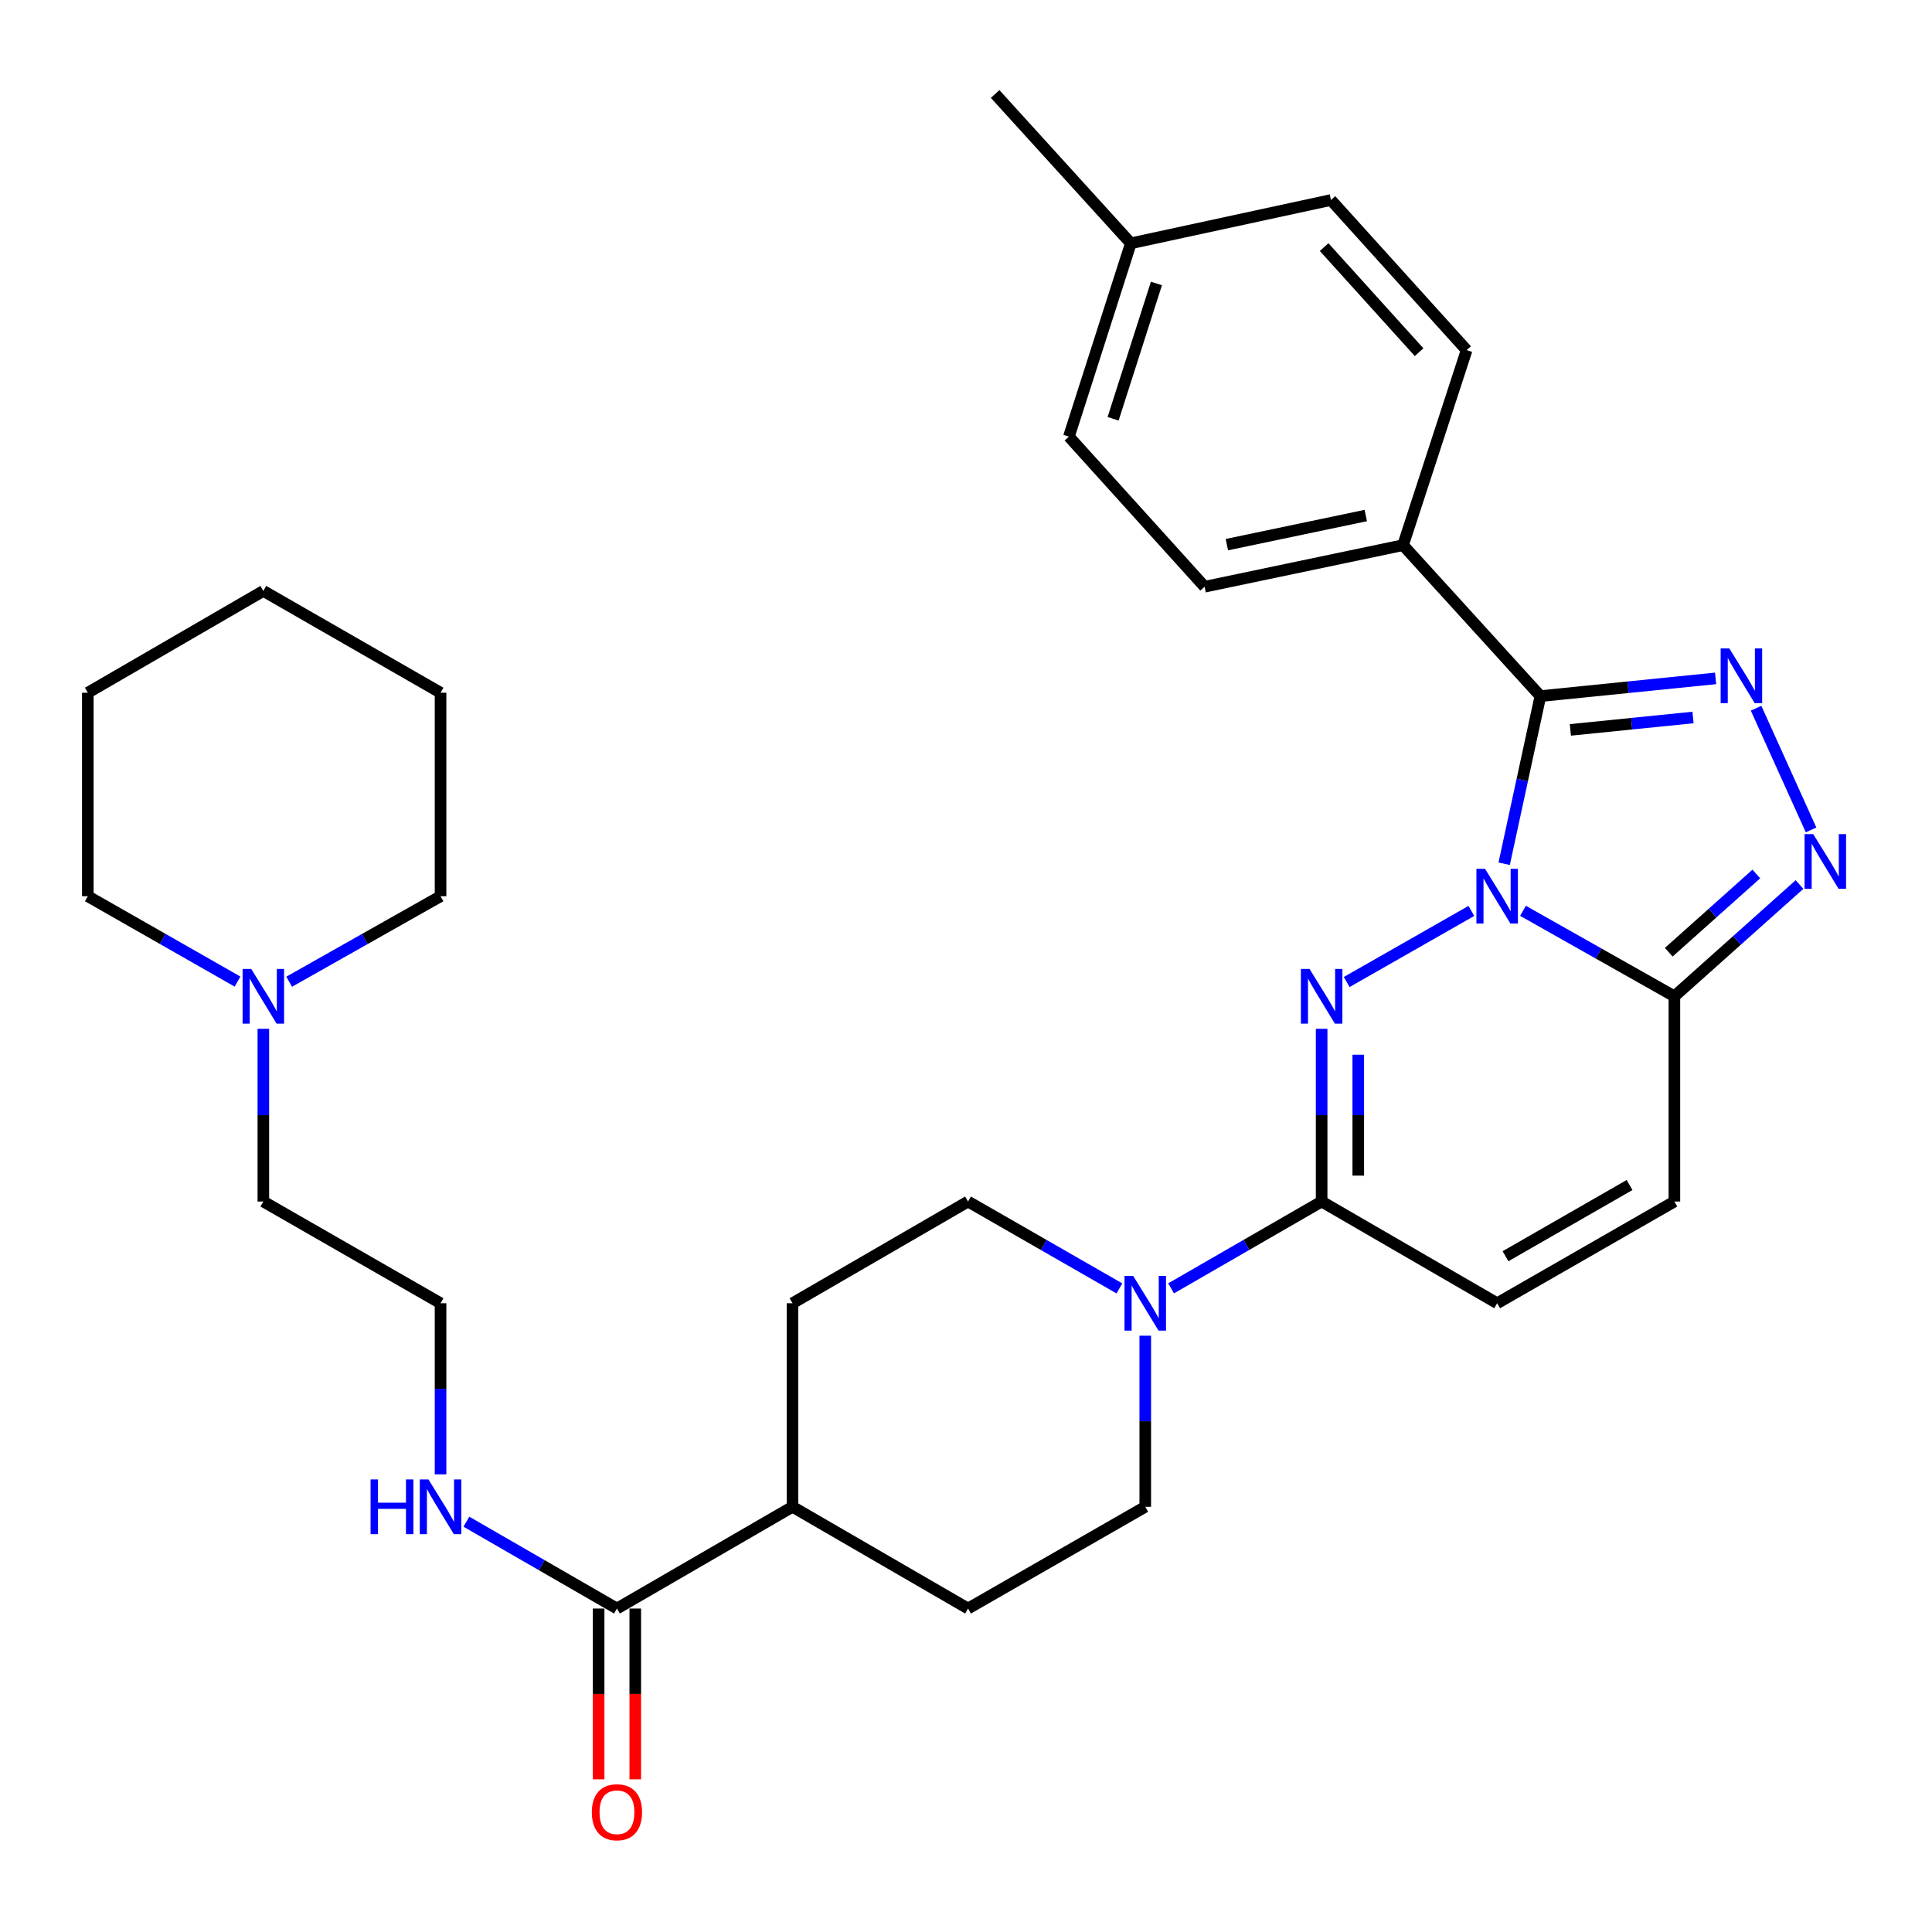 <?xml version='1.0' encoding='iso-8859-1'?>
<svg version='1.1' baseProfile='full'
              xmlns='http://www.w3.org/2000/svg'
                      xmlns:rdkit='http://www.rdkit.org/xml'
                      xmlns:xlink='http://www.w3.org/1999/xlink'
                  xml:space='preserve'
width='1000px' height='1000px' viewBox='0 0 1000 1000'>
<!-- END OF HEADER -->
<rect style='opacity:1.0;fill:#FFFFFF;stroke:none' width='1000' height='1000' x='0' y='0'> </rect>
<path class='bond-0' d='M 761.57,471.495 L 697.046,508.291' style='fill:none;fill-rule:evenodd;stroke:#0000FF;stroke-width:6px;stroke-linecap:butt;stroke-linejoin:miter;stroke-opacity:1' />
<path class='bond-1' d='M 778.558,447.07 L 787.934,403.687' style='fill:none;fill-rule:evenodd;stroke:#0000FF;stroke-width:6px;stroke-linecap:butt;stroke-linejoin:miter;stroke-opacity:1' />
<path class='bond-1' d='M 787.934,403.687 L 797.311,360.304' style='fill:none;fill-rule:evenodd;stroke:#000000;stroke-width:6px;stroke-linecap:butt;stroke-linejoin:miter;stroke-opacity:1' />
<path class='bond-3' d='M 788.299,471.433 L 827.479,493.56' style='fill:none;fill-rule:evenodd;stroke:#0000FF;stroke-width:6px;stroke-linecap:butt;stroke-linejoin:miter;stroke-opacity:1' />
<path class='bond-3' d='M 827.479,493.56 L 866.659,515.688' style='fill:none;fill-rule:evenodd;stroke:#000000;stroke-width:6px;stroke-linecap:butt;stroke-linejoin:miter;stroke-opacity:1' />
<path class='bond-5' d='M 684.076,532.503 L 684.076,577.205' style='fill:none;fill-rule:evenodd;stroke:#0000FF;stroke-width:6px;stroke-linecap:butt;stroke-linejoin:miter;stroke-opacity:1' />
<path class='bond-5' d='M 684.076,577.205 L 684.076,621.907' style='fill:none;fill-rule:evenodd;stroke:#000000;stroke-width:6px;stroke-linecap:butt;stroke-linejoin:miter;stroke-opacity:1' />
<path class='bond-5' d='M 703.038,545.914 L 703.038,577.205' style='fill:none;fill-rule:evenodd;stroke:#0000FF;stroke-width:6px;stroke-linecap:butt;stroke-linejoin:miter;stroke-opacity:1' />
<path class='bond-5' d='M 703.038,577.205 L 703.038,608.497' style='fill:none;fill-rule:evenodd;stroke:#000000;stroke-width:6px;stroke-linecap:butt;stroke-linejoin:miter;stroke-opacity:1' />
<path class='bond-2' d='M 797.311,360.304 L 842.653,355.718' style='fill:none;fill-rule:evenodd;stroke:#000000;stroke-width:6px;stroke-linecap:butt;stroke-linejoin:miter;stroke-opacity:1' />
<path class='bond-2' d='M 842.653,355.718 L 887.995,351.131' style='fill:none;fill-rule:evenodd;stroke:#0000FF;stroke-width:6px;stroke-linecap:butt;stroke-linejoin:miter;stroke-opacity:1' />
<path class='bond-2' d='M 812.822,377.794 L 844.561,374.584' style='fill:none;fill-rule:evenodd;stroke:#000000;stroke-width:6px;stroke-linecap:butt;stroke-linejoin:miter;stroke-opacity:1' />
<path class='bond-2' d='M 844.561,374.584 L 876.301,371.373' style='fill:none;fill-rule:evenodd;stroke:#0000FF;stroke-width:6px;stroke-linecap:butt;stroke-linejoin:miter;stroke-opacity:1' />
<path class='bond-10' d='M 797.311,360.304 L 726.214,282.17' style='fill:none;fill-rule:evenodd;stroke:#000000;stroke-width:6px;stroke-linecap:butt;stroke-linejoin:miter;stroke-opacity:1' />
<path class='bond-32' d='M 908.94,366.577 L 937.401,429.561' style='fill:none;fill-rule:evenodd;stroke:#0000FF;stroke-width:6px;stroke-linecap:butt;stroke-linejoin:miter;stroke-opacity:1' />
<path class='bond-4' d='M 866.659,515.688 L 899.042,486.76' style='fill:none;fill-rule:evenodd;stroke:#000000;stroke-width:6px;stroke-linecap:butt;stroke-linejoin:miter;stroke-opacity:1' />
<path class='bond-4' d='M 899.042,486.76 L 931.424,457.831' style='fill:none;fill-rule:evenodd;stroke:#0000FF;stroke-width:6px;stroke-linecap:butt;stroke-linejoin:miter;stroke-opacity:1' />
<path class='bond-4' d='M 863.741,492.868 L 886.409,472.618' style='fill:none;fill-rule:evenodd;stroke:#000000;stroke-width:6px;stroke-linecap:butt;stroke-linejoin:miter;stroke-opacity:1' />
<path class='bond-4' d='M 886.409,472.618 L 909.076,452.369' style='fill:none;fill-rule:evenodd;stroke:#0000FF;stroke-width:6px;stroke-linecap:butt;stroke-linejoin:miter;stroke-opacity:1' />
<path class='bond-7' d='M 866.659,515.688 L 866.659,621.907' style='fill:none;fill-rule:evenodd;stroke:#000000;stroke-width:6px;stroke-linecap:butt;stroke-linejoin:miter;stroke-opacity:1' />
<path class='bond-6' d='M 684.076,621.907 L 645.117,644.376' style='fill:none;fill-rule:evenodd;stroke:#000000;stroke-width:6px;stroke-linecap:butt;stroke-linejoin:miter;stroke-opacity:1' />
<path class='bond-6' d='M 645.117,644.376 L 606.159,666.845' style='fill:none;fill-rule:evenodd;stroke:#0000FF;stroke-width:6px;stroke-linecap:butt;stroke-linejoin:miter;stroke-opacity:1' />
<path class='bond-33' d='M 684.076,621.907 L 774.925,674.558' style='fill:none;fill-rule:evenodd;stroke:#000000;stroke-width:6px;stroke-linecap:butt;stroke-linejoin:miter;stroke-opacity:1' />
<path class='bond-13' d='M 592.784,691.352 L 592.784,735.633' style='fill:none;fill-rule:evenodd;stroke:#0000FF;stroke-width:6px;stroke-linecap:butt;stroke-linejoin:miter;stroke-opacity:1' />
<path class='bond-13' d='M 592.784,735.633 L 592.784,779.914' style='fill:none;fill-rule:evenodd;stroke:#000000;stroke-width:6px;stroke-linecap:butt;stroke-linejoin:miter;stroke-opacity:1' />
<path class='bond-14' d='M 579.4,666.876 L 540.225,644.392' style='fill:none;fill-rule:evenodd;stroke:#0000FF;stroke-width:6px;stroke-linecap:butt;stroke-linejoin:miter;stroke-opacity:1' />
<path class='bond-14' d='M 540.225,644.392 L 501.05,621.907' style='fill:none;fill-rule:evenodd;stroke:#000000;stroke-width:6px;stroke-linecap:butt;stroke-linejoin:miter;stroke-opacity:1' />
<path class='bond-8' d='M 866.659,621.907 L 774.925,674.558' style='fill:none;fill-rule:evenodd;stroke:#000000;stroke-width:6px;stroke-linecap:butt;stroke-linejoin:miter;stroke-opacity:1' />
<path class='bond-8' d='M 843.46,613.359 L 779.246,650.215' style='fill:none;fill-rule:evenodd;stroke:#000000;stroke-width:6px;stroke-linecap:butt;stroke-linejoin:miter;stroke-opacity:1' />
<path class='bond-9' d='M 319.33,832.576 L 410.2,779.914' style='fill:none;fill-rule:evenodd;stroke:#000000;stroke-width:6px;stroke-linecap:butt;stroke-linejoin:miter;stroke-opacity:1' />
<path class='bond-15' d='M 309.849,832.576 L 309.849,876.776' style='fill:none;fill-rule:evenodd;stroke:#000000;stroke-width:6px;stroke-linecap:butt;stroke-linejoin:miter;stroke-opacity:1' />
<path class='bond-15' d='M 309.849,876.776 L 309.849,920.977' style='fill:none;fill-rule:evenodd;stroke:#FF0000;stroke-width:6px;stroke-linecap:butt;stroke-linejoin:miter;stroke-opacity:1' />
<path class='bond-15' d='M 328.811,832.576 L 328.811,876.776' style='fill:none;fill-rule:evenodd;stroke:#000000;stroke-width:6px;stroke-linecap:butt;stroke-linejoin:miter;stroke-opacity:1' />
<path class='bond-15' d='M 328.811,876.776 L 328.811,920.977' style='fill:none;fill-rule:evenodd;stroke:#FF0000;stroke-width:6px;stroke-linecap:butt;stroke-linejoin:miter;stroke-opacity:1' />
<path class='bond-16' d='M 319.33,832.576 L 280.366,810.102' style='fill:none;fill-rule:evenodd;stroke:#000000;stroke-width:6px;stroke-linecap:butt;stroke-linejoin:miter;stroke-opacity:1' />
<path class='bond-16' d='M 280.366,810.102 L 241.403,787.628' style='fill:none;fill-rule:evenodd;stroke:#0000FF;stroke-width:6px;stroke-linecap:butt;stroke-linejoin:miter;stroke-opacity:1' />
<path class='bond-19' d='M 726.214,282.17 L 623.502,303.692' style='fill:none;fill-rule:evenodd;stroke:#000000;stroke-width:6px;stroke-linecap:butt;stroke-linejoin:miter;stroke-opacity:1' />
<path class='bond-19' d='M 706.918,266.839 L 635.02,281.905' style='fill:none;fill-rule:evenodd;stroke:#000000;stroke-width:6px;stroke-linecap:butt;stroke-linejoin:miter;stroke-opacity:1' />
<path class='bond-20' d='M 726.214,282.17 L 759.123,181.229' style='fill:none;fill-rule:evenodd;stroke:#000000;stroke-width:6px;stroke-linecap:butt;stroke-linejoin:miter;stroke-opacity:1' />
<path class='bond-11' d='M 136.304,532.503 L 136.304,577.205' style='fill:none;fill-rule:evenodd;stroke:#0000FF;stroke-width:6px;stroke-linecap:butt;stroke-linejoin:miter;stroke-opacity:1' />
<path class='bond-11' d='M 136.304,577.205 L 136.304,621.907' style='fill:none;fill-rule:evenodd;stroke:#000000;stroke-width:6px;stroke-linecap:butt;stroke-linejoin:miter;stroke-opacity:1' />
<path class='bond-26' d='M 149.677,508.134 L 188.853,486.007' style='fill:none;fill-rule:evenodd;stroke:#0000FF;stroke-width:6px;stroke-linecap:butt;stroke-linejoin:miter;stroke-opacity:1' />
<path class='bond-26' d='M 188.853,486.007 L 228.028,463.879' style='fill:none;fill-rule:evenodd;stroke:#000000;stroke-width:6px;stroke-linecap:butt;stroke-linejoin:miter;stroke-opacity:1' />
<path class='bond-27' d='M 122.949,508.072 L 84.202,485.976' style='fill:none;fill-rule:evenodd;stroke:#0000FF;stroke-width:6px;stroke-linecap:butt;stroke-linejoin:miter;stroke-opacity:1' />
<path class='bond-27' d='M 84.202,485.976 L 45.455,463.879' style='fill:none;fill-rule:evenodd;stroke:#000000;stroke-width:6px;stroke-linecap:butt;stroke-linejoin:miter;stroke-opacity:1' />
<path class='bond-12' d='M 410.2,779.914 L 410.2,674.558' style='fill:none;fill-rule:evenodd;stroke:#000000;stroke-width:6px;stroke-linecap:butt;stroke-linejoin:miter;stroke-opacity:1' />
<path class='bond-35' d='M 410.2,779.914 L 501.05,832.576' style='fill:none;fill-rule:evenodd;stroke:#000000;stroke-width:6px;stroke-linecap:butt;stroke-linejoin:miter;stroke-opacity:1' />
<path class='bond-17' d='M 592.784,779.914 L 501.05,832.576' style='fill:none;fill-rule:evenodd;stroke:#000000;stroke-width:6px;stroke-linecap:butt;stroke-linejoin:miter;stroke-opacity:1' />
<path class='bond-18' d='M 501.05,621.907 L 410.2,674.558' style='fill:none;fill-rule:evenodd;stroke:#000000;stroke-width:6px;stroke-linecap:butt;stroke-linejoin:miter;stroke-opacity:1' />
<path class='bond-24' d='M 228.028,763.12 L 228.028,718.839' style='fill:none;fill-rule:evenodd;stroke:#0000FF;stroke-width:6px;stroke-linecap:butt;stroke-linejoin:miter;stroke-opacity:1' />
<path class='bond-24' d='M 228.028,718.839 L 228.028,674.558' style='fill:none;fill-rule:evenodd;stroke:#000000;stroke-width:6px;stroke-linecap:butt;stroke-linejoin:miter;stroke-opacity:1' />
<path class='bond-22' d='M 623.502,303.692 L 553.269,225.99' style='fill:none;fill-rule:evenodd;stroke:#000000;stroke-width:6px;stroke-linecap:butt;stroke-linejoin:miter;stroke-opacity:1' />
<path class='bond-21' d='M 759.123,181.229 L 688.9,103.527' style='fill:none;fill-rule:evenodd;stroke:#000000;stroke-width:6px;stroke-linecap:butt;stroke-linejoin:miter;stroke-opacity:1' />
<path class='bond-21' d='M 734.522,182.287 L 685.366,127.896' style='fill:none;fill-rule:evenodd;stroke:#000000;stroke-width:6px;stroke-linecap:butt;stroke-linejoin:miter;stroke-opacity:1' />
<path class='bond-23' d='M 688.9,103.527 L 585.315,125.933' style='fill:none;fill-rule:evenodd;stroke:#000000;stroke-width:6px;stroke-linecap:butt;stroke-linejoin:miter;stroke-opacity:1' />
<path class='bond-34' d='M 553.269,225.99 L 585.315,125.933' style='fill:none;fill-rule:evenodd;stroke:#000000;stroke-width:6px;stroke-linecap:butt;stroke-linejoin:miter;stroke-opacity:1' />
<path class='bond-34' d='M 576.134,216.765 L 598.567,146.726' style='fill:none;fill-rule:evenodd;stroke:#000000;stroke-width:6px;stroke-linecap:butt;stroke-linejoin:miter;stroke-opacity:1' />
<path class='bond-28' d='M 585.315,125.933 L 515.082,48.652' style='fill:none;fill-rule:evenodd;stroke:#000000;stroke-width:6px;stroke-linecap:butt;stroke-linejoin:miter;stroke-opacity:1' />
<path class='bond-25' d='M 228.028,674.558 L 136.304,621.907' style='fill:none;fill-rule:evenodd;stroke:#000000;stroke-width:6px;stroke-linecap:butt;stroke-linejoin:miter;stroke-opacity:1' />
<path class='bond-30' d='M 228.028,463.879 L 228.028,358.556' style='fill:none;fill-rule:evenodd;stroke:#000000;stroke-width:6px;stroke-linecap:butt;stroke-linejoin:miter;stroke-opacity:1' />
<path class='bond-29' d='M 45.455,463.879 L 45.455,358.556' style='fill:none;fill-rule:evenodd;stroke:#000000;stroke-width:6px;stroke-linecap:butt;stroke-linejoin:miter;stroke-opacity:1' />
<path class='bond-31' d='M 45.455,358.556 L 136.304,305.862' style='fill:none;fill-rule:evenodd;stroke:#000000;stroke-width:6px;stroke-linecap:butt;stroke-linejoin:miter;stroke-opacity:1' />
<path class='bond-36' d='M 228.028,358.556 L 136.304,305.862' style='fill:none;fill-rule:evenodd;stroke:#000000;stroke-width:6px;stroke-linecap:butt;stroke-linejoin:miter;stroke-opacity:1' />
<path  class='atom-0' d='M 768.665 449.719
L 777.945 464.719
Q 778.865 466.199, 780.345 468.879
Q 781.825 471.559, 781.905 471.719
L 781.905 449.719
L 785.665 449.719
L 785.665 478.039
L 781.785 478.039
L 771.825 461.639
Q 770.665 459.719, 769.425 457.519
Q 768.225 455.319, 767.865 454.639
L 767.865 478.039
L 764.185 478.039
L 764.185 449.719
L 768.665 449.719
' fill='#0000FF'/>
<path  class='atom-1' d='M 677.816 501.528
L 687.096 516.528
Q 688.016 518.008, 689.496 520.688
Q 690.976 523.368, 691.056 523.528
L 691.056 501.528
L 694.816 501.528
L 694.816 529.848
L 690.936 529.848
L 680.976 513.448
Q 679.816 511.528, 678.576 509.328
Q 677.376 507.128, 677.016 506.448
L 677.016 529.848
L 673.336 529.848
L 673.336 501.528
L 677.816 501.528
' fill='#0000FF'/>
<path  class='atom-3' d='M 895.089 335.62
L 904.369 350.62
Q 905.289 352.1, 906.769 354.78
Q 908.249 357.46, 908.329 357.62
L 908.329 335.62
L 912.089 335.62
L 912.089 363.94
L 908.209 363.94
L 898.249 347.54
Q 897.089 345.62, 895.849 343.42
Q 894.649 341.22, 894.289 340.54
L 894.289 363.94
L 890.609 363.94
L 890.609 335.62
L 895.089 335.62
' fill='#0000FF'/>
<path  class='atom-5' d='M 938.523 431.737
L 947.803 446.737
Q 948.723 448.217, 950.203 450.897
Q 951.683 453.577, 951.763 453.737
L 951.763 431.737
L 955.523 431.737
L 955.523 460.057
L 951.643 460.057
L 941.683 443.657
Q 940.523 441.737, 939.283 439.537
Q 938.083 437.337, 937.723 436.657
L 937.723 460.057
L 934.043 460.057
L 934.043 431.737
L 938.523 431.737
' fill='#0000FF'/>
<path  class='atom-7' d='M 586.524 660.398
L 595.804 675.398
Q 596.724 676.878, 598.204 679.558
Q 599.684 682.238, 599.764 682.398
L 599.764 660.398
L 603.524 660.398
L 603.524 688.718
L 599.644 688.718
L 589.684 672.318
Q 588.524 670.398, 587.284 668.198
Q 586.084 665.998, 585.724 665.318
L 585.724 688.718
L 582.044 688.718
L 582.044 660.398
L 586.524 660.398
' fill='#0000FF'/>
<path  class='atom-12' d='M 130.044 501.528
L 139.324 516.528
Q 140.244 518.008, 141.724 520.688
Q 143.204 523.368, 143.284 523.528
L 143.284 501.528
L 147.044 501.528
L 147.044 529.848
L 143.164 529.848
L 133.204 513.448
Q 132.044 511.528, 130.804 509.328
Q 129.604 507.128, 129.244 506.448
L 129.244 529.848
L 125.564 529.848
L 125.564 501.528
L 130.044 501.528
' fill='#0000FF'/>
<path  class='atom-16' d='M 306.33 938.011
Q 306.33 931.211, 309.69 927.411
Q 313.05 923.611, 319.33 923.611
Q 325.61 923.611, 328.97 927.411
Q 332.33 931.211, 332.33 938.011
Q 332.33 944.891, 328.93 948.811
Q 325.53 952.691, 319.33 952.691
Q 313.09 952.691, 309.69 948.811
Q 306.33 944.931, 306.33 938.011
M 319.33 949.491
Q 323.65 949.491, 325.97 946.611
Q 328.33 943.691, 328.33 938.011
Q 328.33 932.451, 325.97 929.651
Q 323.65 926.811, 319.33 926.811
Q 315.01 926.811, 312.65 929.611
Q 310.33 932.411, 310.33 938.011
Q 310.33 943.731, 312.65 946.611
Q 315.01 949.491, 319.33 949.491
' fill='#FF0000'/>
<path  class='atom-17' d='M 191.808 765.754
L 195.648 765.754
L 195.648 777.794
L 210.128 777.794
L 210.128 765.754
L 213.968 765.754
L 213.968 794.074
L 210.128 794.074
L 210.128 780.994
L 195.648 780.994
L 195.648 794.074
L 191.808 794.074
L 191.808 765.754
' fill='#0000FF'/>
<path  class='atom-17' d='M 221.768 765.754
L 231.048 780.754
Q 231.968 782.234, 233.448 784.914
Q 234.928 787.594, 235.008 787.754
L 235.008 765.754
L 238.768 765.754
L 238.768 794.074
L 234.888 794.074
L 224.928 777.674
Q 223.768 775.754, 222.528 773.554
Q 221.328 771.354, 220.968 770.674
L 220.968 794.074
L 217.288 794.074
L 217.288 765.754
L 221.768 765.754
' fill='#0000FF'/>
</svg>
